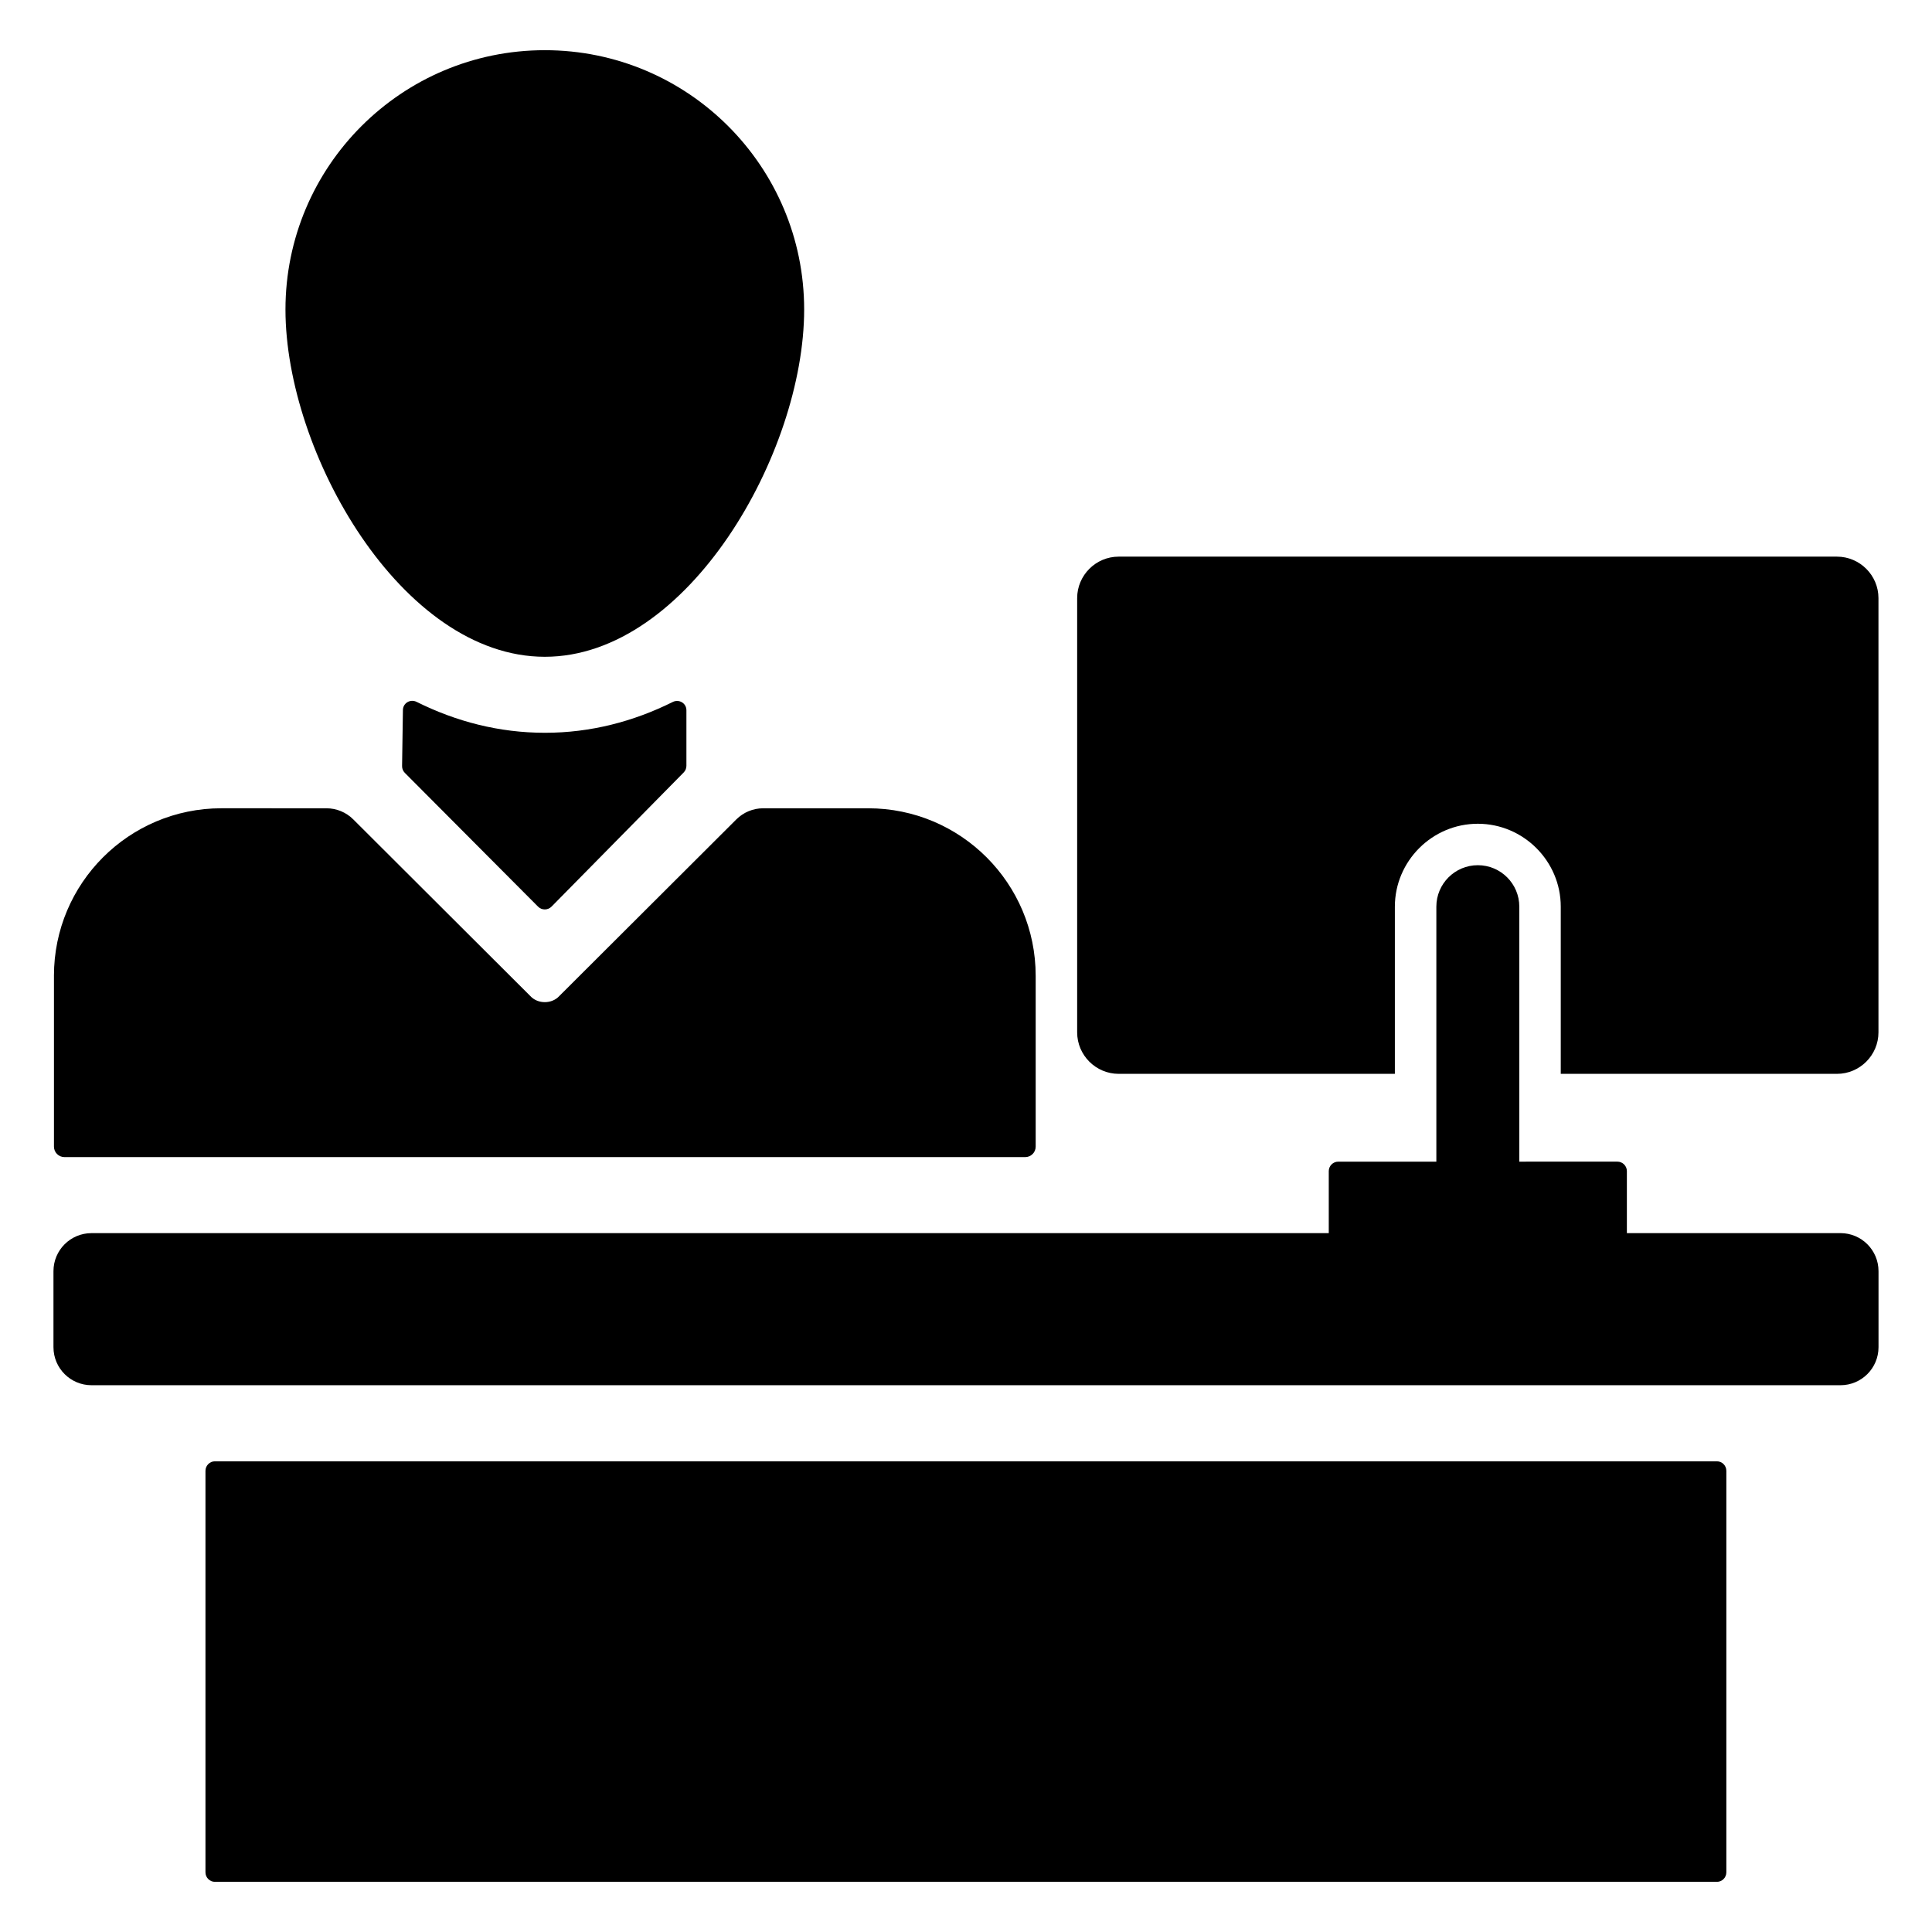 <?xml version="1.0" encoding="UTF-8"?>
<!-- Uploaded to: SVG Repo, www.svgrepo.com, Generator: SVG Repo Mixer Tools -->
<svg fill="#000000" width="800px" height="800px" version="1.1" viewBox="144 144 512 512" xmlns="http://www.w3.org/2000/svg">
 <g>
  <path d="m357.11 226.03c0-37.957-30.77-68.73-68.73-68.73-37.957 0-68.73 30.77-68.73 68.73 0 37.957 30.77 92.023 68.73 92.023 37.961 0 68.73-54.066 68.73-92.023z"/>
  <path d="m322.27 330.04c-10.41 5.176-21.766 8.156-33.844 8.156-12.195 0-23.578-2.996-34.008-8.188-1.668-0.832-3.609 0.289-3.641 2.152l-0.223 14.848c-0.012 0.68 0.254 1.336 0.734 1.816l35.301 35.445c0.988 0.992 2.598 0.988 3.578-0.012l35.016-35.543c0.465-0.473 0.723-1.105 0.723-1.766v-14.719c0.004-1.879-1.953-3.027-3.637-2.191z"/>
  <path d="m158.3 402.59v45.277c0 1.531 1.242 2.773 2.773 2.773l254.62 0.004c1.531 0 2.773-1.242 2.773-2.773v-45.277c0-24.516-19.875-44.391-44.391-44.391h-27.816c-2.668 0-5.227 1.059-7.117 2.941l-46.879 46.773c-1 1.109-2.441 1.664-3.883 1.664-1.441 0-2.887-0.555-3.883-1.664l-46.879-46.773c-1.891-1.887-4.449-2.941-7.117-2.941l-27.816-0.004c-24.516 0-44.387 19.875-44.387 44.391z"/>
  <path d="m158.17 501.02c0 5.566 4.512 10.078 10.078 10.078h463.5c5.566 0 10.078-4.512 10.078-10.078v-20.152c0-5.566-4.512-10.078-10.078-10.078h-56.609v-16.426c0-1.391-1.129-2.519-2.519-2.519l-25.988 0.004v-67.57c0-6.07-4.922-10.992-10.992-10.992-6.07 0-10.992 4.922-10.992 10.992v67.57h-25.992c-1.391 0-2.519 1.129-2.519 2.519v16.426h-327.89c-5.566 0-10.078 4.512-10.078 10.078z"/>
  <path d="m598.98 531.26h-398.01c-1.391 0-2.519 1.129-2.519 2.519v106.41c0 1.391 1.129 2.519 2.519 2.519h398.01c1.391 0 2.519-1.129 2.519-2.519v-106.41c0-1.391-1.129-2.519-2.519-2.519z"/>
  <path d="m630.82 428.58c6.043 0 10.992-4.945 10.992-10.992v-115.08c0-6.047-4.945-10.992-10.992-10.992h-190.37c-6.047 0-10.992 4.945-10.992 10.992v115.08c0 6.043 4.945 10.992 10.992 10.992h73.203v-44.297c0-12.09 9.891-21.98 21.98-21.98 12.09 0 21.984 9.891 21.984 21.98v44.297z"/>
 </g>
</svg>